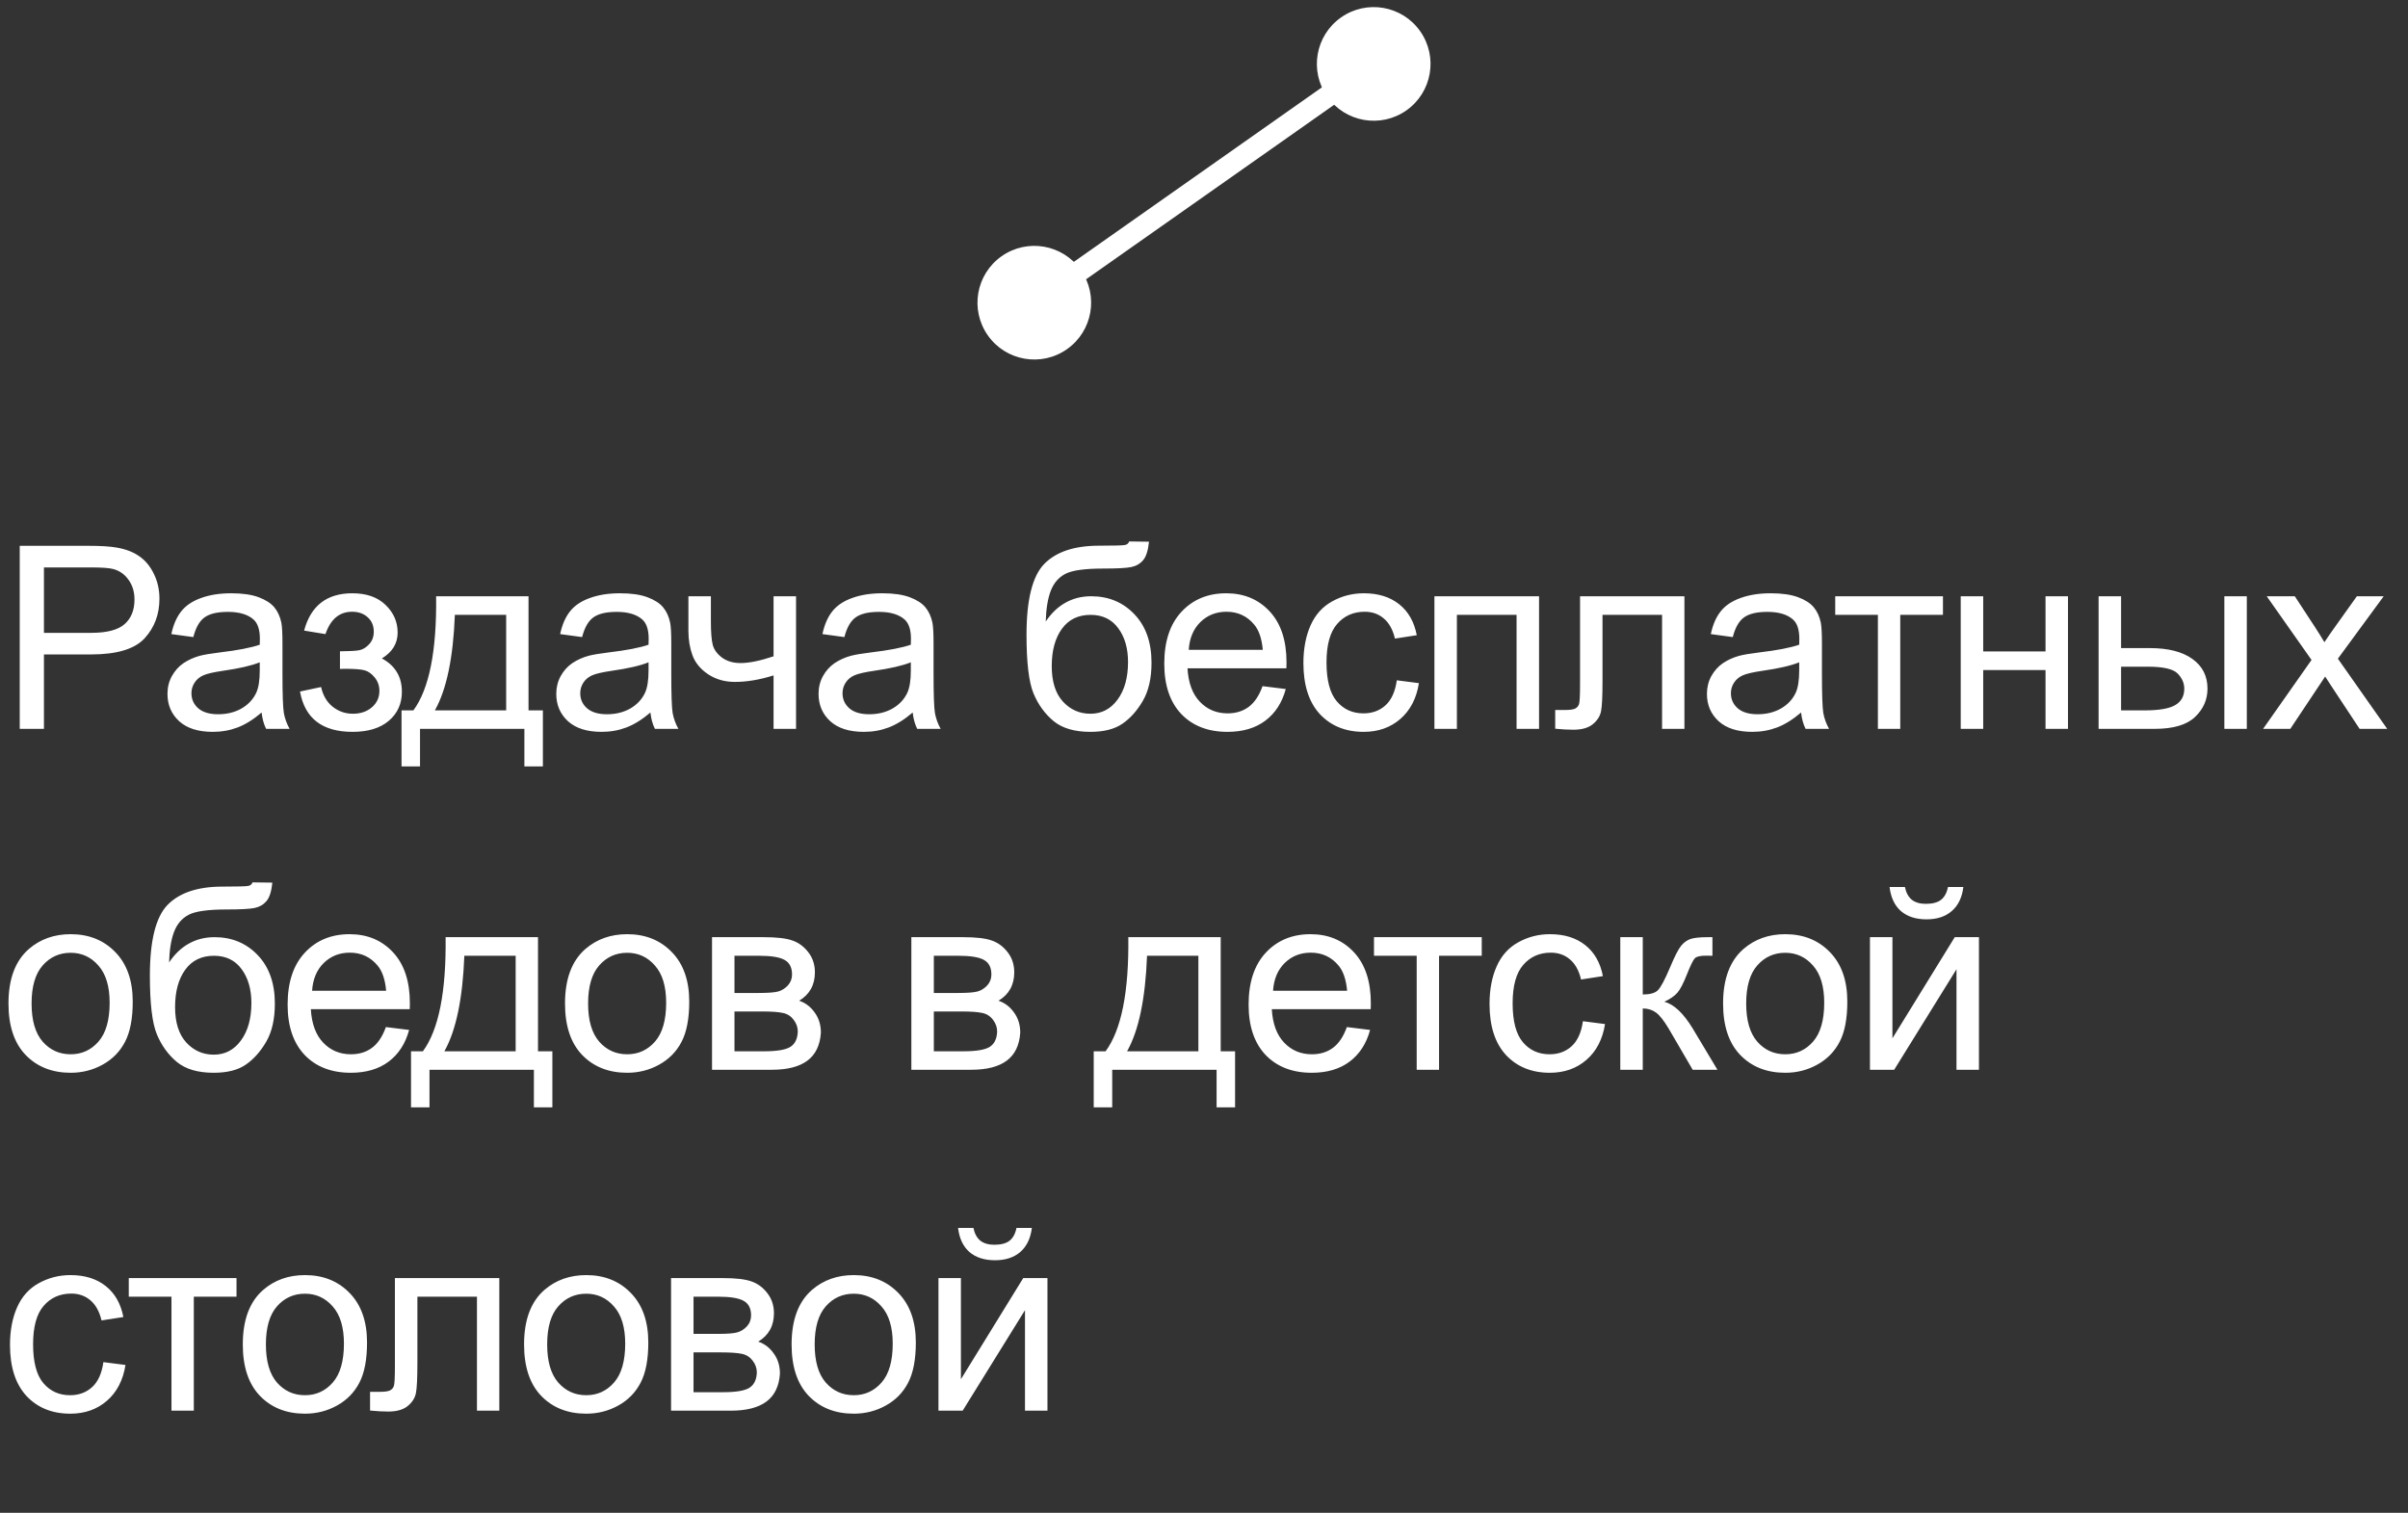 <?xml version="1.0" encoding="UTF-8"?> <svg xmlns="http://www.w3.org/2000/svg" width="113" height="71" viewBox="0 0 113 71" fill="none"><rect x="0" y="0" width="113" height="71" fill="#333333" stroke="none"/> <path d="M66.645 1.466C65.797 0.261 64.134 -0.028 62.929 0.819C61.725 1.667 61.435 3.33 62.283 4.534C63.13 5.739 64.794 6.028 65.998 5.181C67.203 4.333 67.492 2.67 66.645 1.466ZM50.718 12.672C49.87 11.467 48.207 11.178 47.002 12.025C45.798 12.873 45.508 14.536 46.356 15.741C47.203 16.945 48.867 17.235 50.071 16.387C51.276 15.54 51.565 13.876 50.718 12.672ZM64.176 2.591L48.249 13.797L48.825 14.615L64.752 3.409L64.176 2.591Z" fill="white"></path> <path d="M0.926 34.207V25.617H4.166C4.736 25.617 5.172 25.645 5.473 25.699C5.895 25.77 6.248 25.904 6.533 26.104C6.818 26.299 7.047 26.574 7.219 26.93C7.395 27.285 7.482 27.676 7.482 28.102C7.482 28.832 7.25 29.451 6.785 29.959C6.32 30.463 5.48 30.715 4.266 30.715H2.062V34.207H0.926ZM2.062 29.701H4.283C5.018 29.701 5.539 29.564 5.848 29.291C6.156 29.018 6.311 28.633 6.311 28.137C6.311 27.777 6.219 27.471 6.035 27.217C5.855 26.959 5.617 26.789 5.32 26.707C5.129 26.656 4.775 26.631 4.26 26.631H2.062V29.701ZM12.277 33.44C11.886 33.772 11.509 34.006 11.146 34.143C10.787 34.279 10.4 34.348 9.986 34.348C9.302 34.348 8.777 34.182 8.41 33.85C8.043 33.514 7.859 33.086 7.859 32.566C7.859 32.262 7.927 31.984 8.064 31.734C8.205 31.48 8.386 31.277 8.609 31.125C8.836 30.973 9.09 30.857 9.371 30.779C9.578 30.725 9.89 30.672 10.308 30.621C11.16 30.52 11.787 30.398 12.189 30.258C12.193 30.113 12.195 30.021 12.195 29.982C12.195 29.553 12.095 29.25 11.896 29.074C11.627 28.836 11.226 28.717 10.695 28.717C10.199 28.717 9.832 28.805 9.593 28.98C9.359 29.152 9.185 29.459 9.072 29.9L8.041 29.76C8.134 29.318 8.289 28.963 8.504 28.693C8.718 28.42 9.029 28.211 9.435 28.066C9.841 27.918 10.312 27.844 10.847 27.844C11.379 27.844 11.81 27.906 12.142 28.031C12.474 28.156 12.718 28.314 12.875 28.506C13.031 28.693 13.14 28.932 13.203 29.221C13.238 29.4 13.255 29.725 13.255 30.193V31.6C13.255 32.58 13.277 33.201 13.32 33.463C13.367 33.721 13.457 33.969 13.589 34.207H12.488C12.379 33.988 12.308 33.732 12.277 33.44ZM12.189 31.084C11.806 31.24 11.232 31.373 10.466 31.482C10.033 31.545 9.726 31.615 9.547 31.693C9.367 31.771 9.228 31.887 9.131 32.039C9.033 32.188 8.984 32.353 8.984 32.537C8.984 32.818 9.09 33.053 9.3 33.24C9.515 33.428 9.828 33.522 10.238 33.522C10.644 33.522 11.005 33.434 11.322 33.258C11.638 33.078 11.871 32.834 12.019 32.525C12.133 32.287 12.189 31.936 12.189 31.471V31.084ZM15.953 31.395V30.568C16.398 30.564 16.701 30.547 16.861 30.516C17.025 30.484 17.179 30.391 17.324 30.234C17.468 30.078 17.54 29.883 17.54 29.648C17.54 29.363 17.445 29.137 17.253 28.969C17.066 28.797 16.822 28.711 16.521 28.711C15.927 28.711 15.511 29.061 15.273 29.76L14.271 29.596C14.583 28.428 15.337 27.844 16.533 27.844C17.197 27.844 17.716 28.025 18.091 28.389C18.47 28.752 18.66 29.186 18.66 29.689C18.66 30.197 18.413 30.602 17.921 30.902C18.234 31.07 18.468 31.285 18.624 31.547C18.781 31.805 18.859 32.111 18.859 32.467C18.859 33.025 18.656 33.478 18.249 33.826C17.843 34.174 17.275 34.348 16.544 34.348C15.126 34.348 14.304 33.717 14.078 32.455L15.068 32.244C15.158 32.643 15.339 32.951 15.613 33.17C15.89 33.389 16.206 33.498 16.562 33.498C16.917 33.498 17.212 33.398 17.447 33.199C17.685 32.996 17.804 32.738 17.804 32.426C17.804 32.184 17.73 31.973 17.581 31.793C17.433 31.613 17.275 31.502 17.107 31.459C16.939 31.412 16.634 31.389 16.193 31.389C16.158 31.389 16.078 31.391 15.953 31.395ZM20.466 27.984H24.802V33.34H25.476V35.971H24.608V34.207H19.71V35.971H18.843V33.34H19.399C20.142 32.332 20.497 30.547 20.466 27.984ZM21.345 28.857C21.267 30.877 20.954 32.371 20.407 33.34H23.753V28.857H21.345ZM30.522 33.44C30.132 33.772 29.755 34.006 29.391 34.143C29.032 34.279 28.645 34.348 28.231 34.348C27.548 34.348 27.022 34.182 26.655 33.85C26.288 33.514 26.104 33.086 26.104 32.566C26.104 32.262 26.173 31.984 26.309 31.734C26.45 31.48 26.632 31.277 26.854 31.125C27.081 30.973 27.335 30.857 27.616 30.779C27.823 30.725 28.136 30.672 28.553 30.621C29.405 30.52 30.032 30.398 30.434 30.258C30.438 30.113 30.44 30.021 30.44 29.982C30.44 29.553 30.34 29.25 30.141 29.074C29.872 28.836 29.471 28.717 28.94 28.717C28.444 28.717 28.077 28.805 27.839 28.98C27.604 29.152 27.43 29.459 27.317 29.9L26.286 29.76C26.38 29.318 26.534 28.963 26.749 28.693C26.964 28.42 27.274 28.211 27.68 28.066C28.087 27.918 28.557 27.844 29.093 27.844C29.624 27.844 30.055 27.906 30.387 28.031C30.72 28.156 30.964 28.314 31.12 28.506C31.276 28.693 31.386 28.932 31.448 29.221C31.483 29.4 31.501 29.725 31.501 30.193V31.6C31.501 32.58 31.522 33.201 31.565 33.463C31.612 33.721 31.702 33.969 31.835 34.207H30.733C30.624 33.988 30.553 33.732 30.522 33.44ZM30.434 31.084C30.052 31.24 29.477 31.373 28.712 31.482C28.278 31.545 27.971 31.615 27.792 31.693C27.612 31.771 27.473 31.887 27.376 32.039C27.278 32.188 27.229 32.353 27.229 32.537C27.229 32.818 27.335 33.053 27.546 33.24C27.761 33.428 28.073 33.522 28.483 33.522C28.889 33.522 29.251 33.434 29.567 33.258C29.884 33.078 30.116 32.834 30.264 32.525C30.378 32.287 30.434 31.936 30.434 31.471V31.084ZM32.305 27.984H33.36V29.162C33.36 29.67 33.389 30.039 33.448 30.27C33.51 30.496 33.657 30.695 33.887 30.867C34.118 31.035 34.407 31.119 34.754 31.119C35.153 31.119 35.668 31.014 36.301 30.803V27.984H37.356V34.207H36.301V31.699C35.653 31.902 35.047 32.004 34.485 32.004C34.012 32.004 33.594 31.885 33.231 31.646C32.871 31.404 32.627 31.109 32.498 30.762C32.37 30.414 32.305 30.031 32.305 29.613V27.984ZM42.83 33.44C42.44 33.772 42.063 34.006 41.699 34.143C41.34 34.279 40.953 34.348 40.539 34.348C39.855 34.348 39.33 34.182 38.963 33.85C38.596 33.514 38.412 33.086 38.412 32.566C38.412 32.262 38.48 31.984 38.617 31.734C38.758 31.48 38.94 31.277 39.162 31.125C39.389 30.973 39.643 30.857 39.924 30.779C40.131 30.725 40.443 30.672 40.861 30.621C41.713 30.52 42.34 30.398 42.742 30.258C42.746 30.113 42.748 30.021 42.748 29.982C42.748 29.553 42.648 29.25 42.449 29.074C42.18 28.836 41.779 28.717 41.248 28.717C40.752 28.717 40.385 28.805 40.147 28.98C39.912 29.152 39.738 29.459 39.625 29.9L38.594 29.76C38.688 29.318 38.842 28.963 39.057 28.693C39.272 28.42 39.582 28.211 39.988 28.066C40.395 27.918 40.865 27.844 41.401 27.844C41.932 27.844 42.363 27.906 42.695 28.031C43.027 28.156 43.272 28.314 43.428 28.506C43.584 28.693 43.693 28.932 43.756 29.221C43.791 29.4 43.809 29.725 43.809 30.193V31.6C43.809 32.58 43.83 33.201 43.873 33.463C43.92 33.721 44.01 33.969 44.143 34.207H43.041C42.932 33.988 42.861 33.732 42.83 33.44ZM42.742 31.084C42.359 31.24 41.785 31.373 41.02 31.482C40.586 31.545 40.279 31.615 40.1 31.693C39.92 31.771 39.781 31.887 39.684 32.039C39.586 32.188 39.537 32.353 39.537 32.537C39.537 32.818 39.643 33.053 39.854 33.24C40.068 33.428 40.381 33.522 40.791 33.522C41.197 33.522 41.559 33.434 41.875 33.258C42.191 33.078 42.424 32.834 42.572 32.525C42.686 32.287 42.742 31.936 42.742 31.471V31.084ZM52.988 25.412L53.919 25.424C53.876 25.842 53.783 26.133 53.638 26.297C53.498 26.461 53.314 26.566 53.087 26.613C52.865 26.66 52.425 26.684 51.769 26.684C50.898 26.684 50.304 26.768 49.988 26.936C49.671 27.104 49.443 27.373 49.302 27.744C49.166 28.111 49.089 28.586 49.074 29.168C49.339 28.773 49.65 28.479 50.005 28.283C50.361 28.084 50.761 27.984 51.206 27.984C52.023 27.984 52.699 28.266 53.234 28.828C53.769 29.387 54.037 30.145 54.037 31.102C54.037 31.828 53.902 32.424 53.632 32.889C53.363 33.353 53.042 33.713 52.671 33.967C52.304 34.221 51.802 34.348 51.166 34.348C50.427 34.348 49.853 34.18 49.443 33.844C49.033 33.504 48.718 33.07 48.499 32.543C48.281 32.016 48.171 31.098 48.171 29.789C48.171 28.145 48.449 27.037 49.003 26.467C49.562 25.896 50.419 25.611 51.576 25.611C52.294 25.611 52.703 25.6 52.8 25.576C52.898 25.553 52.96 25.498 52.988 25.412ZM52.935 31.072C52.935 30.424 52.781 29.893 52.472 29.479C52.167 29.064 51.736 28.857 51.177 28.857C50.595 28.857 50.146 29.076 49.83 29.514C49.513 29.951 49.355 30.535 49.355 31.266C49.355 31.988 49.529 32.541 49.876 32.924C50.228 33.307 50.66 33.498 51.171 33.498C51.695 33.498 52.119 33.277 52.443 32.836C52.771 32.391 52.935 31.803 52.935 31.072ZM59.247 32.203L60.337 32.338C60.165 32.975 59.847 33.469 59.382 33.82C58.917 34.172 58.323 34.348 57.601 34.348C56.691 34.348 55.968 34.068 55.433 33.51C54.901 32.947 54.636 32.16 54.636 31.148C54.636 30.102 54.905 29.289 55.444 28.711C55.983 28.133 56.683 27.844 57.542 27.844C58.374 27.844 59.054 28.127 59.581 28.693C60.108 29.26 60.372 30.057 60.372 31.084C60.372 31.146 60.37 31.24 60.366 31.365H55.726C55.765 32.049 55.958 32.572 56.306 32.935C56.653 33.299 57.087 33.48 57.607 33.48C57.993 33.48 58.323 33.379 58.597 33.176C58.87 32.973 59.087 32.648 59.247 32.203ZM55.784 30.498H59.259C59.212 29.975 59.079 29.582 58.861 29.32C58.525 28.914 58.089 28.711 57.554 28.711C57.069 28.711 56.661 28.873 56.329 29.197C56.001 29.521 55.819 29.955 55.784 30.498ZM65.548 31.928L66.585 32.062C66.472 32.777 66.18 33.338 65.712 33.744C65.247 34.147 64.675 34.348 63.995 34.348C63.143 34.348 62.458 34.07 61.938 33.516C61.423 32.957 61.165 32.158 61.165 31.119C61.165 30.447 61.276 29.859 61.499 29.355C61.721 28.852 62.059 28.475 62.513 28.225C62.969 27.971 63.466 27.844 64.001 27.844C64.677 27.844 65.229 28.016 65.659 28.359C66.089 28.699 66.364 29.184 66.485 29.812L65.46 29.971C65.362 29.553 65.188 29.238 64.938 29.027C64.692 28.816 64.393 28.711 64.042 28.711C63.511 28.711 63.079 28.902 62.747 29.285C62.415 29.664 62.249 30.266 62.249 31.09C62.249 31.926 62.409 32.533 62.729 32.912C63.05 33.291 63.468 33.48 63.983 33.48C64.397 33.48 64.743 33.353 65.02 33.1C65.298 32.846 65.473 32.455 65.548 31.928ZM67.313 27.984H72.223V34.207H71.168V28.857H68.368V34.207H67.313V27.984ZM74.147 27.984H79.045V34.207H77.996V28.857H75.201V31.957C75.201 32.68 75.178 33.156 75.131 33.387C75.084 33.617 74.955 33.818 74.744 33.99C74.533 34.162 74.229 34.248 73.83 34.248C73.584 34.248 73.301 34.232 72.981 34.201V33.322H73.444C73.662 33.322 73.819 33.301 73.912 33.258C74.006 33.211 74.069 33.139 74.1 33.041C74.131 32.943 74.147 32.625 74.147 32.086V27.984ZM84.519 33.44C84.129 33.772 83.752 34.006 83.388 34.143C83.029 34.279 82.642 34.348 82.228 34.348C81.545 34.348 81.019 34.182 80.652 33.85C80.285 33.514 80.101 33.086 80.101 32.566C80.101 32.262 80.17 31.984 80.306 31.734C80.447 31.48 80.629 31.277 80.851 31.125C81.078 30.973 81.332 30.857 81.613 30.779C81.82 30.725 82.133 30.672 82.551 30.621C83.402 30.52 84.029 30.398 84.431 30.258C84.435 30.113 84.437 30.021 84.437 29.982C84.437 29.553 84.338 29.25 84.138 29.074C83.869 28.836 83.469 28.717 82.937 28.717C82.441 28.717 82.074 28.805 81.836 28.98C81.601 29.152 81.428 29.459 81.314 29.9L80.283 29.76C80.377 29.318 80.531 28.963 80.746 28.693C80.961 28.42 81.271 28.211 81.678 28.066C82.084 27.918 82.555 27.844 83.09 27.844C83.621 27.844 84.053 27.906 84.385 28.031C84.717 28.156 84.961 28.314 85.117 28.506C85.273 28.693 85.383 28.932 85.445 29.221C85.48 29.4 85.498 29.725 85.498 30.193V31.6C85.498 32.58 85.519 33.201 85.562 33.463C85.609 33.721 85.699 33.969 85.832 34.207H84.73C84.621 33.988 84.551 33.732 84.519 33.44ZM84.431 31.084C84.049 31.24 83.475 31.373 82.709 31.482C82.275 31.545 81.969 31.615 81.789 31.693C81.609 31.771 81.471 31.887 81.373 32.039C81.275 32.188 81.226 32.353 81.226 32.537C81.226 32.818 81.332 33.053 81.543 33.24C81.758 33.428 82.07 33.522 82.48 33.522C82.887 33.522 83.248 33.434 83.564 33.258C83.881 33.078 84.113 32.834 84.262 32.525C84.375 32.287 84.431 31.936 84.431 31.471V31.084ZM86.121 27.984H91.177V28.857H89.173V34.207H88.124V28.857H86.121V27.984ZM92.011 27.984H93.066V30.574H95.99V27.984H97.044V34.207H95.99V31.447H93.066V34.207H92.011V27.984ZM104.382 27.984H105.436V34.207H104.382V27.984ZM98.481 27.984H99.536V30.416H100.872C101.743 30.416 102.413 30.586 102.882 30.926C103.354 31.262 103.591 31.727 103.591 32.32C103.591 32.84 103.393 33.285 102.999 33.656C102.608 34.023 101.981 34.207 101.118 34.207H98.481V27.984ZM99.536 33.34H100.643C101.311 33.34 101.788 33.258 102.073 33.094C102.358 32.93 102.501 32.674 102.501 32.326C102.501 32.057 102.395 31.816 102.184 31.605C101.974 31.395 101.507 31.289 100.784 31.289H99.536V33.34ZM106.2 34.207L108.473 30.973L106.37 27.984H107.688L108.643 29.443C108.823 29.721 108.967 29.953 109.077 30.141C109.249 29.883 109.407 29.654 109.551 29.455L110.6 27.984H111.86L109.71 30.914L112.024 34.207H110.729L109.452 32.273L109.112 31.752L107.477 34.207H106.2ZM0.398 47.096C0.398 45.943 0.719 45.09 1.359 44.535C1.895 44.074 2.547 43.844 3.316 43.844C4.172 43.844 4.871 44.125 5.414 44.688C5.957 45.246 6.229 46.02 6.229 47.008C6.229 47.809 6.107 48.44 5.865 48.9C5.627 49.357 5.277 49.713 4.816 49.967C4.359 50.221 3.859 50.348 3.316 50.348C2.445 50.348 1.74 50.068 1.201 49.51C0.666 48.951 0.398 48.147 0.398 47.096ZM1.482 47.096C1.482 47.893 1.656 48.49 2.004 48.889C2.352 49.283 2.789 49.48 3.316 49.48C3.84 49.48 4.275 49.281 4.623 48.883C4.971 48.484 5.145 47.877 5.145 47.06C5.145 46.291 4.969 45.709 4.617 45.315C4.27 44.916 3.836 44.717 3.316 44.717C2.789 44.717 2.352 44.914 2.004 45.309C1.656 45.703 1.482 46.299 1.482 47.096ZM11.849 41.412L12.781 41.424C12.738 41.842 12.644 42.133 12.5 42.297C12.359 42.461 12.175 42.566 11.949 42.613C11.726 42.66 11.287 42.684 10.63 42.684C9.759 42.684 9.166 42.768 8.849 42.935C8.533 43.103 8.304 43.373 8.164 43.744C8.027 44.111 7.951 44.586 7.935 45.168C8.201 44.773 8.511 44.478 8.867 44.283C9.222 44.084 9.623 43.984 10.068 43.984C10.884 43.984 11.56 44.266 12.095 44.828C12.63 45.387 12.898 46.145 12.898 47.102C12.898 47.828 12.763 48.424 12.494 48.889C12.224 49.353 11.904 49.713 11.533 49.967C11.166 50.221 10.664 50.348 10.027 50.348C9.289 50.348 8.715 50.18 8.304 49.844C7.894 49.504 7.58 49.07 7.361 48.543C7.142 48.016 7.033 47.098 7.033 45.789C7.033 44.145 7.31 43.037 7.865 42.467C8.424 41.897 9.281 41.611 10.437 41.611C11.156 41.611 11.564 41.6 11.662 41.576C11.759 41.553 11.822 41.498 11.849 41.412ZM11.797 47.072C11.797 46.424 11.642 45.893 11.334 45.478C11.029 45.065 10.597 44.857 10.039 44.857C9.457 44.857 9.008 45.076 8.691 45.514C8.375 45.951 8.216 46.535 8.216 47.266C8.216 47.988 8.39 48.541 8.738 48.924C9.09 49.307 9.521 49.498 10.033 49.498C10.556 49.498 10.98 49.277 11.304 48.836C11.633 48.391 11.797 47.803 11.797 47.072ZM18.109 48.203L19.199 48.338C19.027 48.975 18.708 49.469 18.244 49.82C17.779 50.172 17.185 50.348 16.462 50.348C15.552 50.348 14.829 50.068 14.294 49.51C13.763 48.947 13.497 48.16 13.497 47.148C13.497 46.102 13.767 45.289 14.306 44.711C14.845 44.133 15.544 43.844 16.404 43.844C17.236 43.844 17.915 44.127 18.443 44.693C18.97 45.26 19.234 46.057 19.234 47.084C19.234 47.147 19.232 47.24 19.228 47.365H14.587C14.626 48.049 14.82 48.572 15.167 48.935C15.515 49.299 15.949 49.48 16.468 49.48C16.855 49.48 17.185 49.379 17.458 49.176C17.732 48.973 17.949 48.648 18.109 48.203ZM14.646 46.498H18.12C18.074 45.975 17.941 45.582 17.722 45.32C17.386 44.914 16.951 44.711 16.415 44.711C15.931 44.711 15.523 44.873 15.191 45.197C14.863 45.522 14.681 45.955 14.646 46.498ZM20.911 43.984H25.247V49.34H25.921V51.971H25.054V50.207H20.155V51.971H19.288V49.34H19.845C20.587 48.332 20.942 46.547 20.911 43.984ZM21.79 44.857C21.712 46.877 21.399 48.371 20.853 49.34H24.198V44.857H21.79ZM26.514 47.096C26.514 45.943 26.835 45.09 27.475 44.535C28.011 44.074 28.663 43.844 29.432 43.844C30.288 43.844 30.987 44.125 31.53 44.688C32.073 45.246 32.344 46.02 32.344 47.008C32.344 47.809 32.223 48.44 31.981 48.9C31.743 49.357 31.393 49.713 30.932 49.967C30.475 50.221 29.975 50.348 29.432 50.348C28.561 50.348 27.856 50.068 27.317 49.51C26.782 48.951 26.514 48.147 26.514 47.096ZM27.598 47.096C27.598 47.893 27.772 48.49 28.12 48.889C28.468 49.283 28.905 49.48 29.432 49.48C29.956 49.48 30.391 49.281 30.739 48.883C31.087 48.484 31.261 47.877 31.261 47.06C31.261 46.291 31.085 45.709 30.733 45.315C30.386 44.916 29.952 44.717 29.432 44.717C28.905 44.717 28.468 44.914 28.12 45.309C27.772 45.703 27.598 46.299 27.598 47.096ZM33.413 43.984H35.844C36.442 43.984 36.885 44.035 37.174 44.137C37.467 44.234 37.717 44.416 37.924 44.682C38.135 44.947 38.241 45.266 38.241 45.637C38.241 45.934 38.178 46.193 38.053 46.416C37.932 46.635 37.748 46.818 37.502 46.967C37.795 47.065 38.038 47.248 38.229 47.518C38.424 47.783 38.522 48.1 38.522 48.467C38.483 49.057 38.272 49.494 37.889 49.779C37.506 50.065 36.95 50.207 36.219 50.207H33.413V43.984ZM34.467 46.603H35.592C36.041 46.603 36.35 46.58 36.518 46.533C36.686 46.486 36.836 46.393 36.969 46.252C37.102 46.107 37.168 45.935 37.168 45.736C37.168 45.408 37.051 45.18 36.817 45.051C36.586 44.922 36.19 44.857 35.627 44.857H34.467V46.603ZM34.467 49.34H35.856C36.453 49.34 36.864 49.272 37.086 49.135C37.309 48.994 37.426 48.754 37.438 48.414C37.438 48.215 37.373 48.031 37.245 47.863C37.116 47.691 36.948 47.584 36.741 47.541C36.534 47.494 36.202 47.471 35.745 47.471H34.467V49.34ZM42.767 43.984H45.199C45.797 43.984 46.24 44.035 46.529 44.137C46.822 44.234 47.072 44.416 47.279 44.682C47.49 44.947 47.596 45.266 47.596 45.637C47.596 45.934 47.533 46.193 47.408 46.416C47.287 46.635 47.103 46.818 46.857 46.967C47.15 47.065 47.392 47.248 47.584 47.518C47.779 47.783 47.877 48.1 47.877 48.467C47.838 49.057 47.627 49.494 47.244 49.779C46.861 50.065 46.304 50.207 45.574 50.207H42.767V43.984ZM43.822 46.603H44.947C45.396 46.603 45.705 46.58 45.873 46.533C46.041 46.486 46.191 46.393 46.324 46.252C46.457 46.107 46.523 45.935 46.523 45.736C46.523 45.408 46.406 45.18 46.172 45.051C45.941 44.922 45.545 44.857 44.982 44.857H43.822V46.603ZM43.822 49.34H45.211C45.808 49.34 46.218 49.272 46.441 49.135C46.664 48.994 46.781 48.754 46.793 48.414C46.793 48.215 46.728 48.031 46.599 47.863C46.471 47.691 46.303 47.584 46.096 47.541C45.888 47.494 45.556 47.471 45.099 47.471H43.822V49.34ZM52.948 43.984H57.284V49.34H57.958V51.971H57.091V50.207H52.193V51.971H51.325V49.34H51.882C52.624 48.332 52.98 46.547 52.948 43.984ZM53.827 44.857C53.749 46.877 53.437 48.371 52.89 49.34H56.236V44.857H53.827ZM63.204 48.203L64.294 48.338C64.122 48.975 63.803 49.469 63.339 49.82C62.874 50.172 62.28 50.348 61.557 50.348C60.647 50.348 59.925 50.068 59.389 49.51C58.858 48.947 58.593 48.16 58.593 47.148C58.593 46.102 58.862 45.289 59.401 44.711C59.94 44.133 60.639 43.844 61.499 43.844C62.331 43.844 63.011 44.127 63.538 44.693C64.065 45.26 64.329 46.057 64.329 47.084C64.329 47.147 64.327 47.24 64.323 47.365H59.682C59.721 48.049 59.915 48.572 60.263 48.935C60.61 49.299 61.044 49.48 61.563 49.48C61.95 49.48 62.28 49.379 62.553 49.176C62.827 48.973 63.044 48.648 63.204 48.203ZM59.741 46.498H63.216C63.169 45.975 63.036 45.582 62.817 45.32C62.481 44.914 62.046 44.711 61.511 44.711C61.026 44.711 60.618 44.873 60.286 45.197C59.958 45.522 59.776 45.955 59.741 46.498ZM64.477 43.984H69.534V44.857H67.53V50.207H66.481V44.857H64.477V43.984ZM74.281 47.928L75.319 48.062C75.205 48.777 74.914 49.338 74.445 49.744C73.981 50.147 73.408 50.348 72.729 50.348C71.877 50.348 71.192 50.07 70.672 49.516C70.156 48.957 69.899 48.158 69.899 47.119C69.899 46.447 70.01 45.859 70.233 45.355C70.455 44.852 70.793 44.475 71.246 44.225C71.703 43.971 72.199 43.844 72.734 43.844C73.41 43.844 73.963 44.016 74.393 44.359C74.822 44.699 75.098 45.184 75.219 45.812L74.194 45.971C74.096 45.553 73.922 45.238 73.672 45.027C73.426 44.816 73.127 44.711 72.775 44.711C72.244 44.711 71.813 44.902 71.481 45.285C71.149 45.664 70.983 46.266 70.983 47.09C70.983 47.926 71.143 48.533 71.463 48.912C71.783 49.291 72.201 49.48 72.717 49.48C73.131 49.48 73.477 49.353 73.754 49.1C74.031 48.846 74.207 48.455 74.281 47.928ZM76.035 43.984H77.09V46.674C77.426 46.674 77.66 46.609 77.793 46.48C77.93 46.352 78.129 45.977 78.391 45.355C78.597 44.863 78.766 44.539 78.894 44.383C79.023 44.227 79.172 44.121 79.34 44.066C79.508 44.012 79.777 43.984 80.148 43.984H80.359V44.857L80.066 44.852C79.789 44.852 79.611 44.893 79.533 44.975C79.451 45.06 79.326 45.316 79.158 45.742C78.998 46.148 78.851 46.43 78.719 46.586C78.586 46.742 78.381 46.885 78.103 47.014C78.556 47.135 79.002 47.557 79.439 48.279L80.594 50.207H79.433L78.308 48.279C78.078 47.893 77.877 47.639 77.705 47.518C77.533 47.393 77.328 47.33 77.09 47.33V50.207H76.035V43.984ZM80.859 47.096C80.859 45.943 81.179 45.09 81.82 44.535C82.355 44.074 83.007 43.844 83.777 43.844C84.632 43.844 85.332 44.125 85.874 44.688C86.418 45.246 86.689 46.02 86.689 47.008C86.689 47.809 86.568 48.44 86.326 48.9C86.087 49.357 85.738 49.713 85.277 49.967C84.82 50.221 84.32 50.348 83.777 50.348C82.906 50.348 82.201 50.068 81.662 49.51C81.126 48.951 80.859 48.147 80.859 47.096ZM81.943 47.096C81.943 47.893 82.117 48.49 82.464 48.889C82.812 49.283 83.249 49.48 83.777 49.48C84.3 49.48 84.736 49.281 85.084 48.883C85.431 48.484 85.605 47.877 85.605 47.06C85.605 46.291 85.429 45.709 85.078 45.315C84.73 44.916 84.296 44.717 83.777 44.717C83.249 44.717 82.812 44.914 82.464 45.309C82.117 45.703 81.943 46.299 81.943 47.096ZM87.751 43.984H88.806V48.73L91.73 43.984H92.866V50.207H91.812V45.49L88.888 50.207H87.751V43.984ZM91.413 41.629H92.134C92.075 42.117 91.896 42.492 91.595 42.754C91.298 43.016 90.902 43.147 90.406 43.147C89.906 43.147 89.505 43.018 89.204 42.76C88.907 42.498 88.73 42.121 88.671 41.629H89.392C89.447 41.895 89.554 42.094 89.714 42.227C89.878 42.355 90.097 42.42 90.37 42.42C90.687 42.42 90.925 42.357 91.085 42.232C91.249 42.103 91.359 41.902 91.413 41.629ZM4.852 63.928L5.889 64.062C5.775 64.777 5.484 65.338 5.016 65.744C4.551 66.147 3.979 66.348 3.299 66.348C2.447 66.348 1.762 66.07 1.242 65.516C0.727 64.957 0.469 64.158 0.469 63.119C0.469 62.447 0.58 61.859 0.803 61.355C1.025 60.852 1.363 60.475 1.816 60.225C2.273 59.971 2.77 59.844 3.305 59.844C3.98 59.844 4.533 60.016 4.963 60.359C5.393 60.699 5.668 61.184 5.789 61.812L4.764 61.971C4.666 61.553 4.492 61.238 4.242 61.027C3.996 60.816 3.697 60.711 3.346 60.711C2.814 60.711 2.383 60.902 2.051 61.285C1.719 61.664 1.553 62.266 1.553 63.09C1.553 63.926 1.713 64.533 2.033 64.912C2.354 65.291 2.771 65.481 3.287 65.481C3.701 65.481 4.047 65.353 4.324 65.1C4.602 64.846 4.777 64.455 4.852 63.928ZM6.043 59.984H11.099V60.857H9.095V66.207H8.047V60.857H6.043V59.984ZM11.394 63.096C11.394 61.943 11.714 61.09 12.355 60.535C12.89 60.074 13.542 59.844 14.312 59.844C15.167 59.844 15.867 60.125 16.41 60.688C16.953 61.246 17.224 62.02 17.224 63.008C17.224 63.809 17.103 64.439 16.861 64.9C16.622 65.357 16.273 65.713 15.812 65.967C15.355 66.221 14.855 66.348 14.312 66.348C13.441 66.348 12.736 66.068 12.197 65.51C11.662 64.951 11.394 64.147 11.394 63.096ZM12.478 63.096C12.478 63.893 12.652 64.49 12.999 64.889C13.347 65.283 13.784 65.481 14.312 65.481C14.835 65.481 15.271 65.281 15.618 64.883C15.966 64.484 16.14 63.877 16.14 63.06C16.14 62.291 15.964 61.709 15.613 61.315C15.265 60.916 14.831 60.717 14.312 60.717C13.784 60.717 13.347 60.914 12.999 61.309C12.652 61.703 12.478 62.299 12.478 63.096ZM18.532 59.984H23.431V66.207H22.382V60.857H19.587V63.957C19.587 64.68 19.564 65.156 19.517 65.387C19.47 65.617 19.341 65.818 19.13 65.99C18.919 66.162 18.614 66.248 18.216 66.248C17.97 66.248 17.687 66.232 17.366 66.201V65.322H17.829C18.048 65.322 18.204 65.301 18.298 65.258C18.392 65.211 18.454 65.139 18.485 65.041C18.517 64.943 18.532 64.625 18.532 64.086V59.984ZM24.593 63.096C24.593 61.943 24.913 61.09 25.553 60.535C26.089 60.074 26.741 59.844 27.511 59.844C28.366 59.844 29.065 60.125 29.608 60.688C30.151 61.246 30.423 62.02 30.423 63.008C30.423 63.809 30.302 64.439 30.059 64.9C29.821 65.357 29.471 65.713 29.011 65.967C28.553 66.221 28.053 66.348 27.511 66.348C26.639 66.348 25.934 66.068 25.395 65.51C24.86 64.951 24.593 64.147 24.593 63.096ZM25.677 63.096C25.677 63.893 25.85 64.49 26.198 64.889C26.546 65.283 26.983 65.481 27.511 65.481C28.034 65.481 28.47 65.281 28.817 64.883C29.165 64.484 29.339 63.877 29.339 63.06C29.339 62.291 29.163 61.709 28.811 61.315C28.464 60.916 28.03 60.717 27.511 60.717C26.983 60.717 26.546 60.914 26.198 61.309C25.85 61.703 25.677 62.299 25.677 63.096ZM31.491 59.984H33.922C34.52 59.984 34.963 60.035 35.252 60.137C35.545 60.234 35.795 60.416 36.002 60.682C36.213 60.947 36.319 61.266 36.319 61.637C36.319 61.934 36.256 62.193 36.131 62.416C36.01 62.635 35.827 62.818 35.581 62.967C35.873 63.065 36.116 63.248 36.307 63.518C36.502 63.783 36.6 64.1 36.6 64.467C36.561 65.057 36.35 65.494 35.967 65.779C35.584 66.064 35.028 66.207 34.297 66.207H31.491V59.984ZM32.545 62.603H33.67C34.12 62.603 34.428 62.58 34.596 62.533C34.764 62.486 34.914 62.393 35.047 62.252C35.18 62.107 35.246 61.935 35.246 61.736C35.246 61.408 35.129 61.18 34.895 61.051C34.664 60.922 34.268 60.857 33.706 60.857H32.545V62.603ZM32.545 65.34H33.934C34.532 65.34 34.942 65.272 35.164 65.135C35.387 64.994 35.504 64.754 35.516 64.414C35.516 64.215 35.452 64.031 35.323 63.863C35.194 63.691 35.026 63.584 34.819 63.541C34.612 63.494 34.28 63.471 33.823 63.471H32.545V65.34ZM37.147 63.096C37.147 61.943 37.467 61.09 38.108 60.535C38.643 60.074 39.295 59.844 40.065 59.844C40.92 59.844 41.619 60.125 42.162 60.688C42.705 61.246 42.977 62.02 42.977 63.008C42.977 63.809 42.855 64.439 42.613 64.9C42.375 65.357 42.026 65.713 41.565 65.967C41.108 66.221 40.608 66.348 40.065 66.348C39.193 66.348 38.488 66.068 37.949 65.51C37.414 64.951 37.147 64.147 37.147 63.096ZM38.23 63.096C38.23 63.893 38.404 64.49 38.752 64.889C39.1 65.283 39.537 65.481 40.065 65.481C40.588 65.481 41.023 65.281 41.371 64.883C41.719 64.484 41.893 63.877 41.893 63.06C41.893 62.291 41.717 61.709 41.365 61.315C41.018 60.916 40.584 60.717 40.065 60.717C39.537 60.717 39.1 60.914 38.752 61.309C38.404 61.703 38.23 62.299 38.23 63.096ZM44.039 59.984H45.093V64.731L48.017 59.984H49.154V66.207H48.099V61.49L45.175 66.207H44.039V59.984ZM47.701 57.629H48.422C48.363 58.117 48.183 58.492 47.883 58.754C47.586 59.016 47.189 59.147 46.693 59.147C46.193 59.147 45.793 59.018 45.492 58.76C45.195 58.498 45.017 58.121 44.959 57.629H45.679C45.734 57.895 45.842 58.094 46.002 58.227C46.166 58.355 46.385 58.42 46.658 58.42C46.974 58.42 47.213 58.357 47.373 58.232C47.537 58.103 47.646 57.902 47.701 57.629Z" fill="white"></path> </svg> 